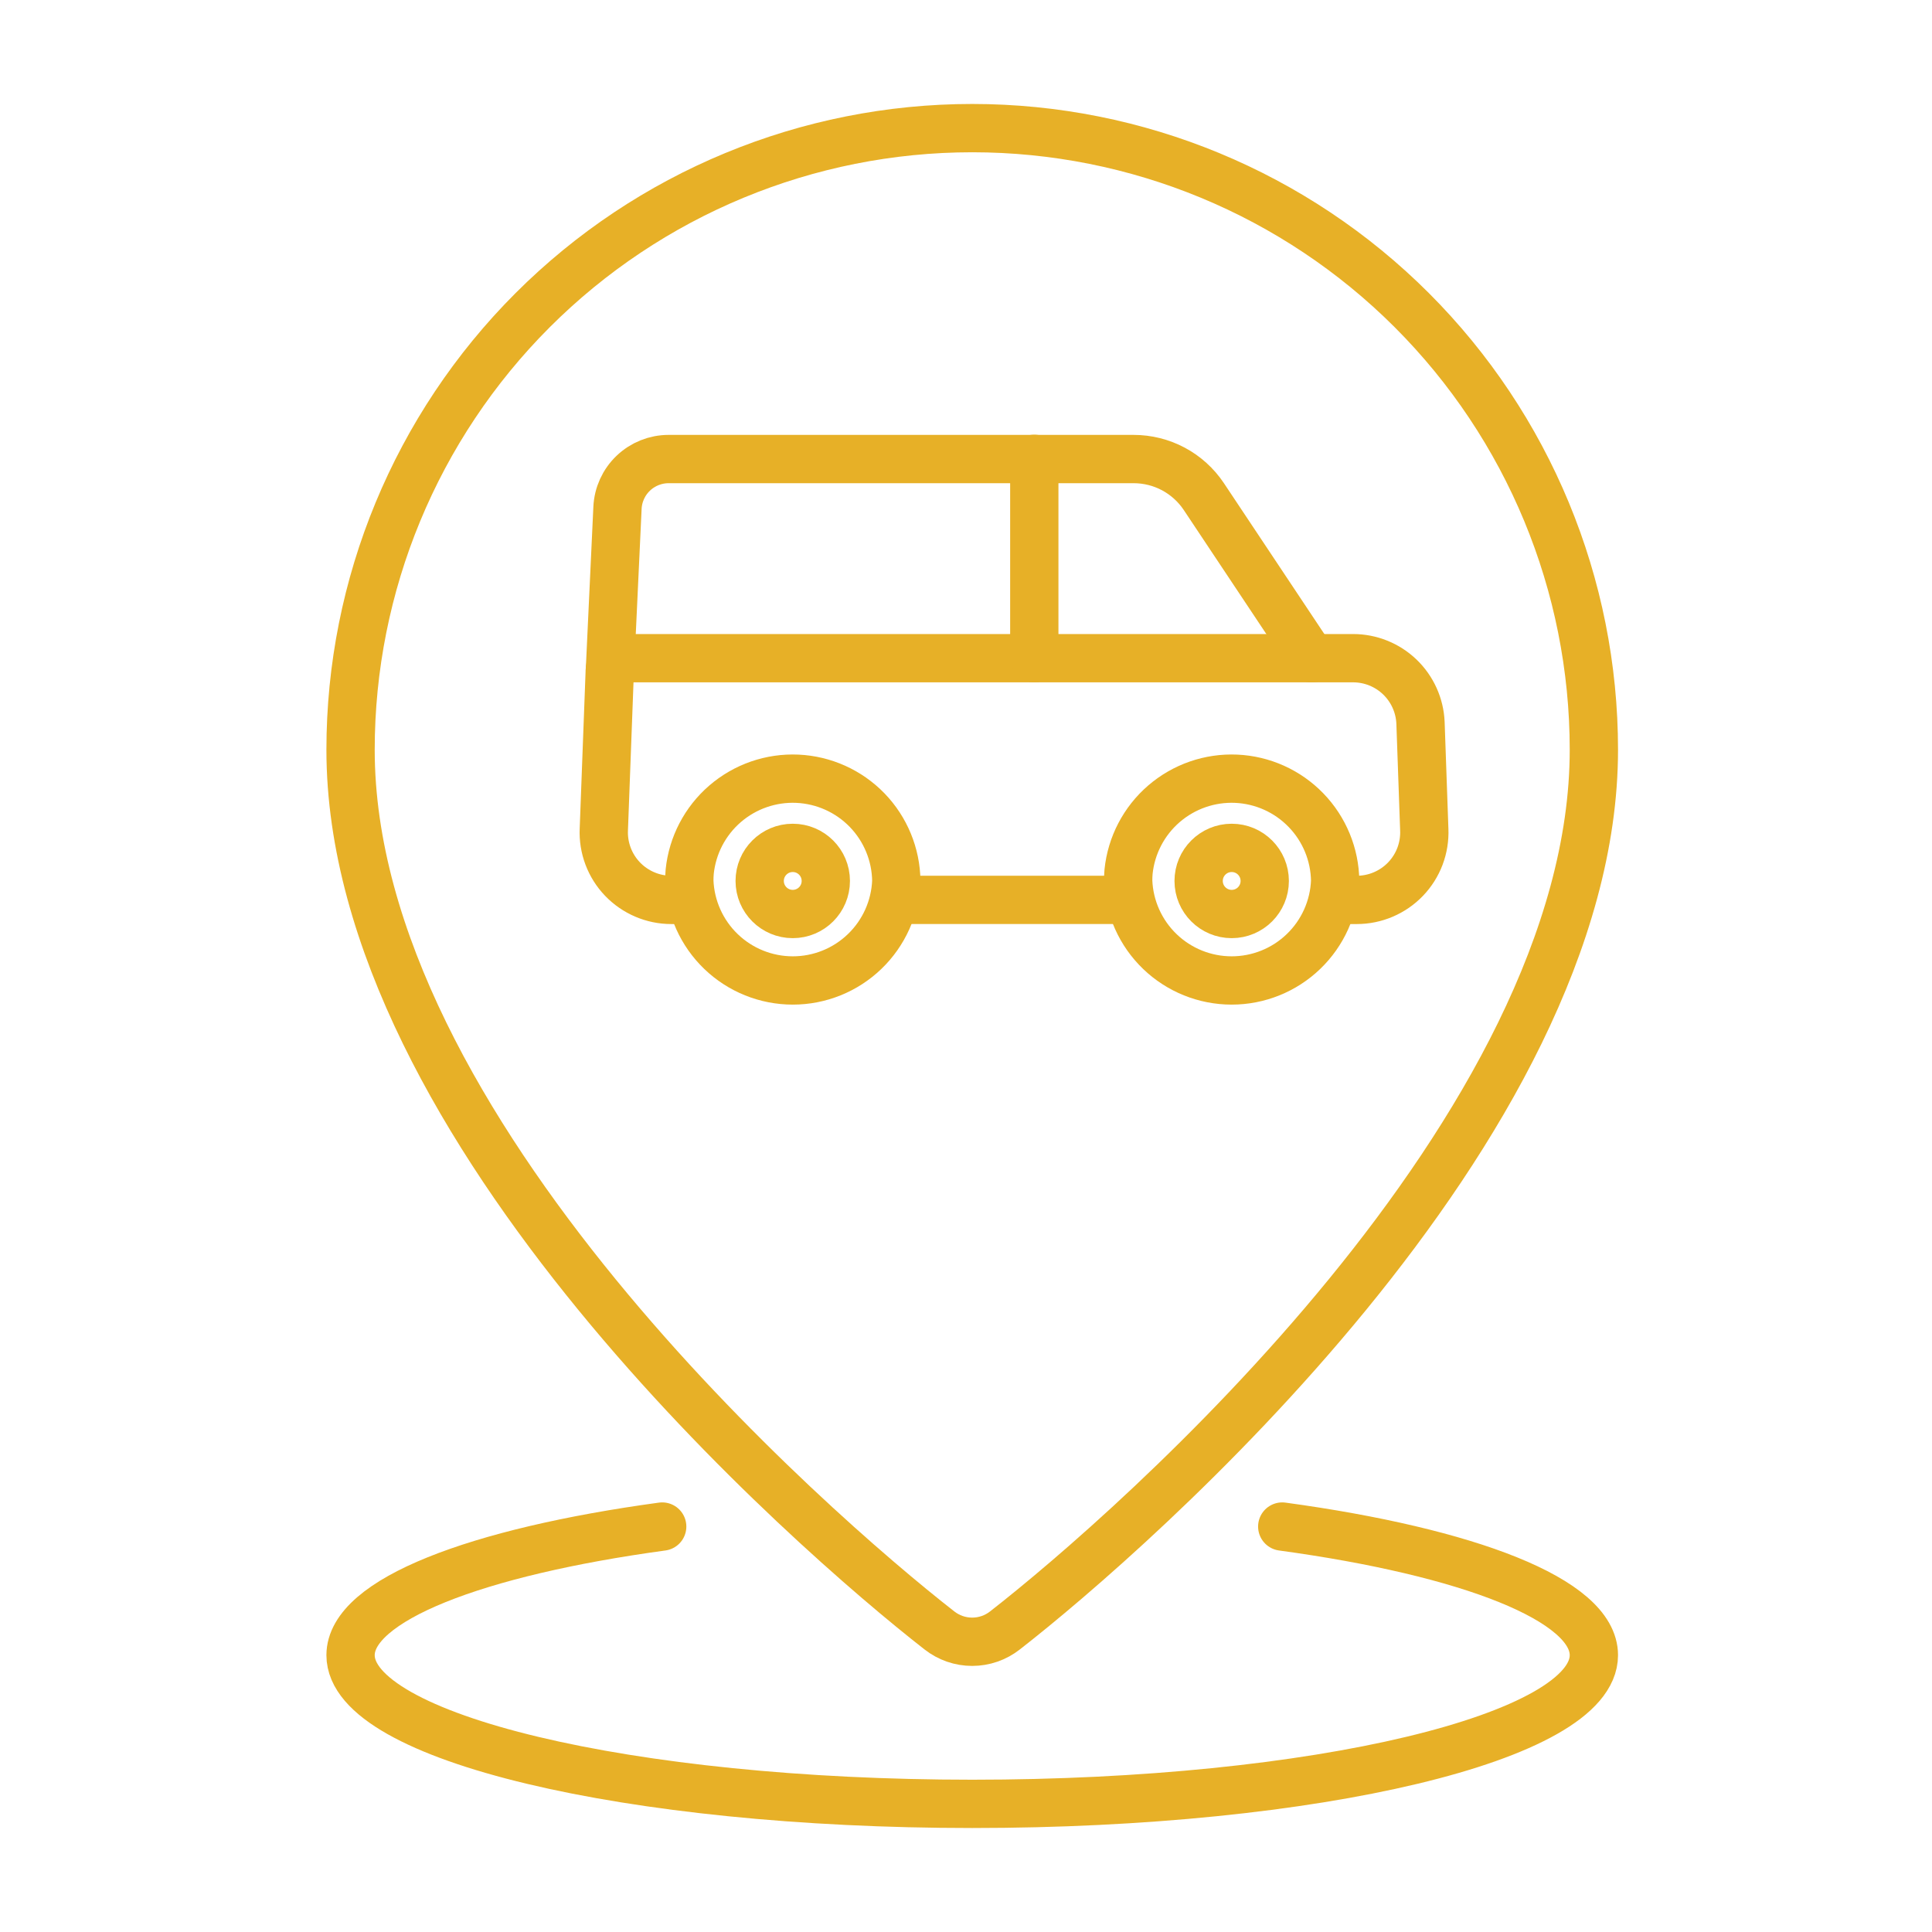 <svg width="80" height="80" viewBox="0 0 80 80" fill="none" xmlns="http://www.w3.org/2000/svg">
<path d="M65.999 31.047C65.999 46.716 46.925 63.371 41.615 67.511C41.228 67.816 40.749 67.982 40.256 67.982C39.763 67.982 39.284 67.816 38.897 67.511C33.59 63.371 14.516 46.716 14.516 31.047C14.516 24.219 17.228 17.672 22.055 12.844C26.883 8.017 33.43 5.305 40.258 5.305C47.085 5.305 53.632 8.017 58.46 12.844C63.287 17.672 65.999 24.219 65.999 31.047Z" stroke="#E7B027" stroke-width="2" stroke-linecap="round" stroke-linejoin="round"/>
<path d="M53.095 63.211C60.806 64.263 65.999 66.249 65.999 68.538C65.999 71.941 54.472 74.694 40.258 74.694C26.044 74.694 14.516 71.941 14.516 68.538C14.516 66.255 19.709 64.263 27.42 63.211" stroke="#E7B027" stroke-width="2" stroke-linecap="round" stroke-linejoin="round"/>
<path d="M28.541 37.263H27.796C27.419 37.263 27.045 37.186 26.699 37.038C26.352 36.89 26.038 36.673 25.777 36.401C25.516 36.129 25.313 35.807 25.18 35.454C25.047 35.101 24.986 34.725 25.003 34.348L25.25 27.761C25.256 27.625 25.314 27.496 25.413 27.401C25.512 27.306 25.643 27.254 25.78 27.254H56.027C56.748 27.254 57.441 27.532 57.962 28.031C58.482 28.53 58.79 29.211 58.82 29.931L58.976 34.348C58.992 34.725 58.932 35.101 58.799 35.454C58.666 35.807 58.462 36.129 58.202 36.401C57.941 36.673 57.627 36.89 57.28 37.038C56.934 37.186 56.56 37.263 56.183 37.263H55.218" stroke="#E7B027" stroke-width="2" stroke-linecap="round" stroke-linejoin="round"/>
<path d="M55.286 36.476C55.244 37.584 54.773 38.633 53.974 39.401C53.175 40.17 52.109 40.599 51.001 40.599C49.892 40.599 48.826 40.17 48.027 39.401C47.228 38.633 46.758 37.584 46.715 36.476C46.715 36.346 46.72 36.219 46.731 36.093C46.843 35.004 47.367 33.999 48.196 33.284C49.025 32.569 50.096 32.197 51.19 32.246C52.283 32.295 53.317 32.761 54.078 33.547C54.84 34.334 55.272 35.381 55.286 36.476Z" stroke="#E7B027" stroke-width="2" stroke-linecap="round" stroke-linejoin="round"/>
<path d="M37.114 36.476C37.072 37.584 36.601 38.633 35.802 39.401C35.003 40.17 33.938 40.599 32.829 40.599C31.72 40.599 30.654 40.17 29.855 39.401C29.056 38.633 28.586 37.584 28.543 36.476C28.543 36.346 28.548 36.219 28.559 36.093C28.671 35.004 29.195 33.999 30.024 33.284C30.853 32.569 31.924 32.197 33.018 32.246C34.111 32.295 35.145 32.761 35.907 33.547C36.668 34.334 37.1 35.381 37.114 36.476Z" stroke="#E7B027" stroke-width="2" stroke-linecap="round" stroke-linejoin="round"/>
<path d="M51.002 37.847C51.758 37.847 52.37 37.234 52.37 36.478C52.37 35.722 51.758 35.109 51.002 35.109C50.246 35.109 49.633 35.722 49.633 36.478C49.633 37.234 50.246 37.847 51.002 37.847Z" stroke="#E7B027" stroke-width="2" stroke-linecap="round" stroke-linejoin="round"/>
<path d="M32.826 37.847C33.582 37.847 34.195 37.234 34.195 36.478C34.195 35.722 33.582 35.109 32.826 35.109C32.07 35.109 31.457 35.722 31.457 36.478C31.457 37.234 32.07 37.847 32.826 37.847Z" stroke="#E7B027" stroke-width="2" stroke-linecap="round" stroke-linejoin="round"/>
<path d="M54.305 27.257L49.846 20.559C49.527 20.082 49.094 19.69 48.587 19.419C48.081 19.149 47.515 19.008 46.94 19.008H27.686C27.141 19.008 26.617 19.218 26.223 19.594C25.828 19.97 25.594 20.484 25.569 21.028L25.254 27.769" stroke="#E7B027" stroke-width="2" stroke-linecap="round" stroke-linejoin="round"/>
<path d="M42.828 19V27.254" stroke="#E7B027" stroke-width="2" stroke-linecap="round" stroke-linejoin="round"/>
<path d="M37.039 37.262H46.715" stroke="#E7B027" stroke-width="2" stroke-linecap="round" stroke-linejoin="round"/>
</svg>
